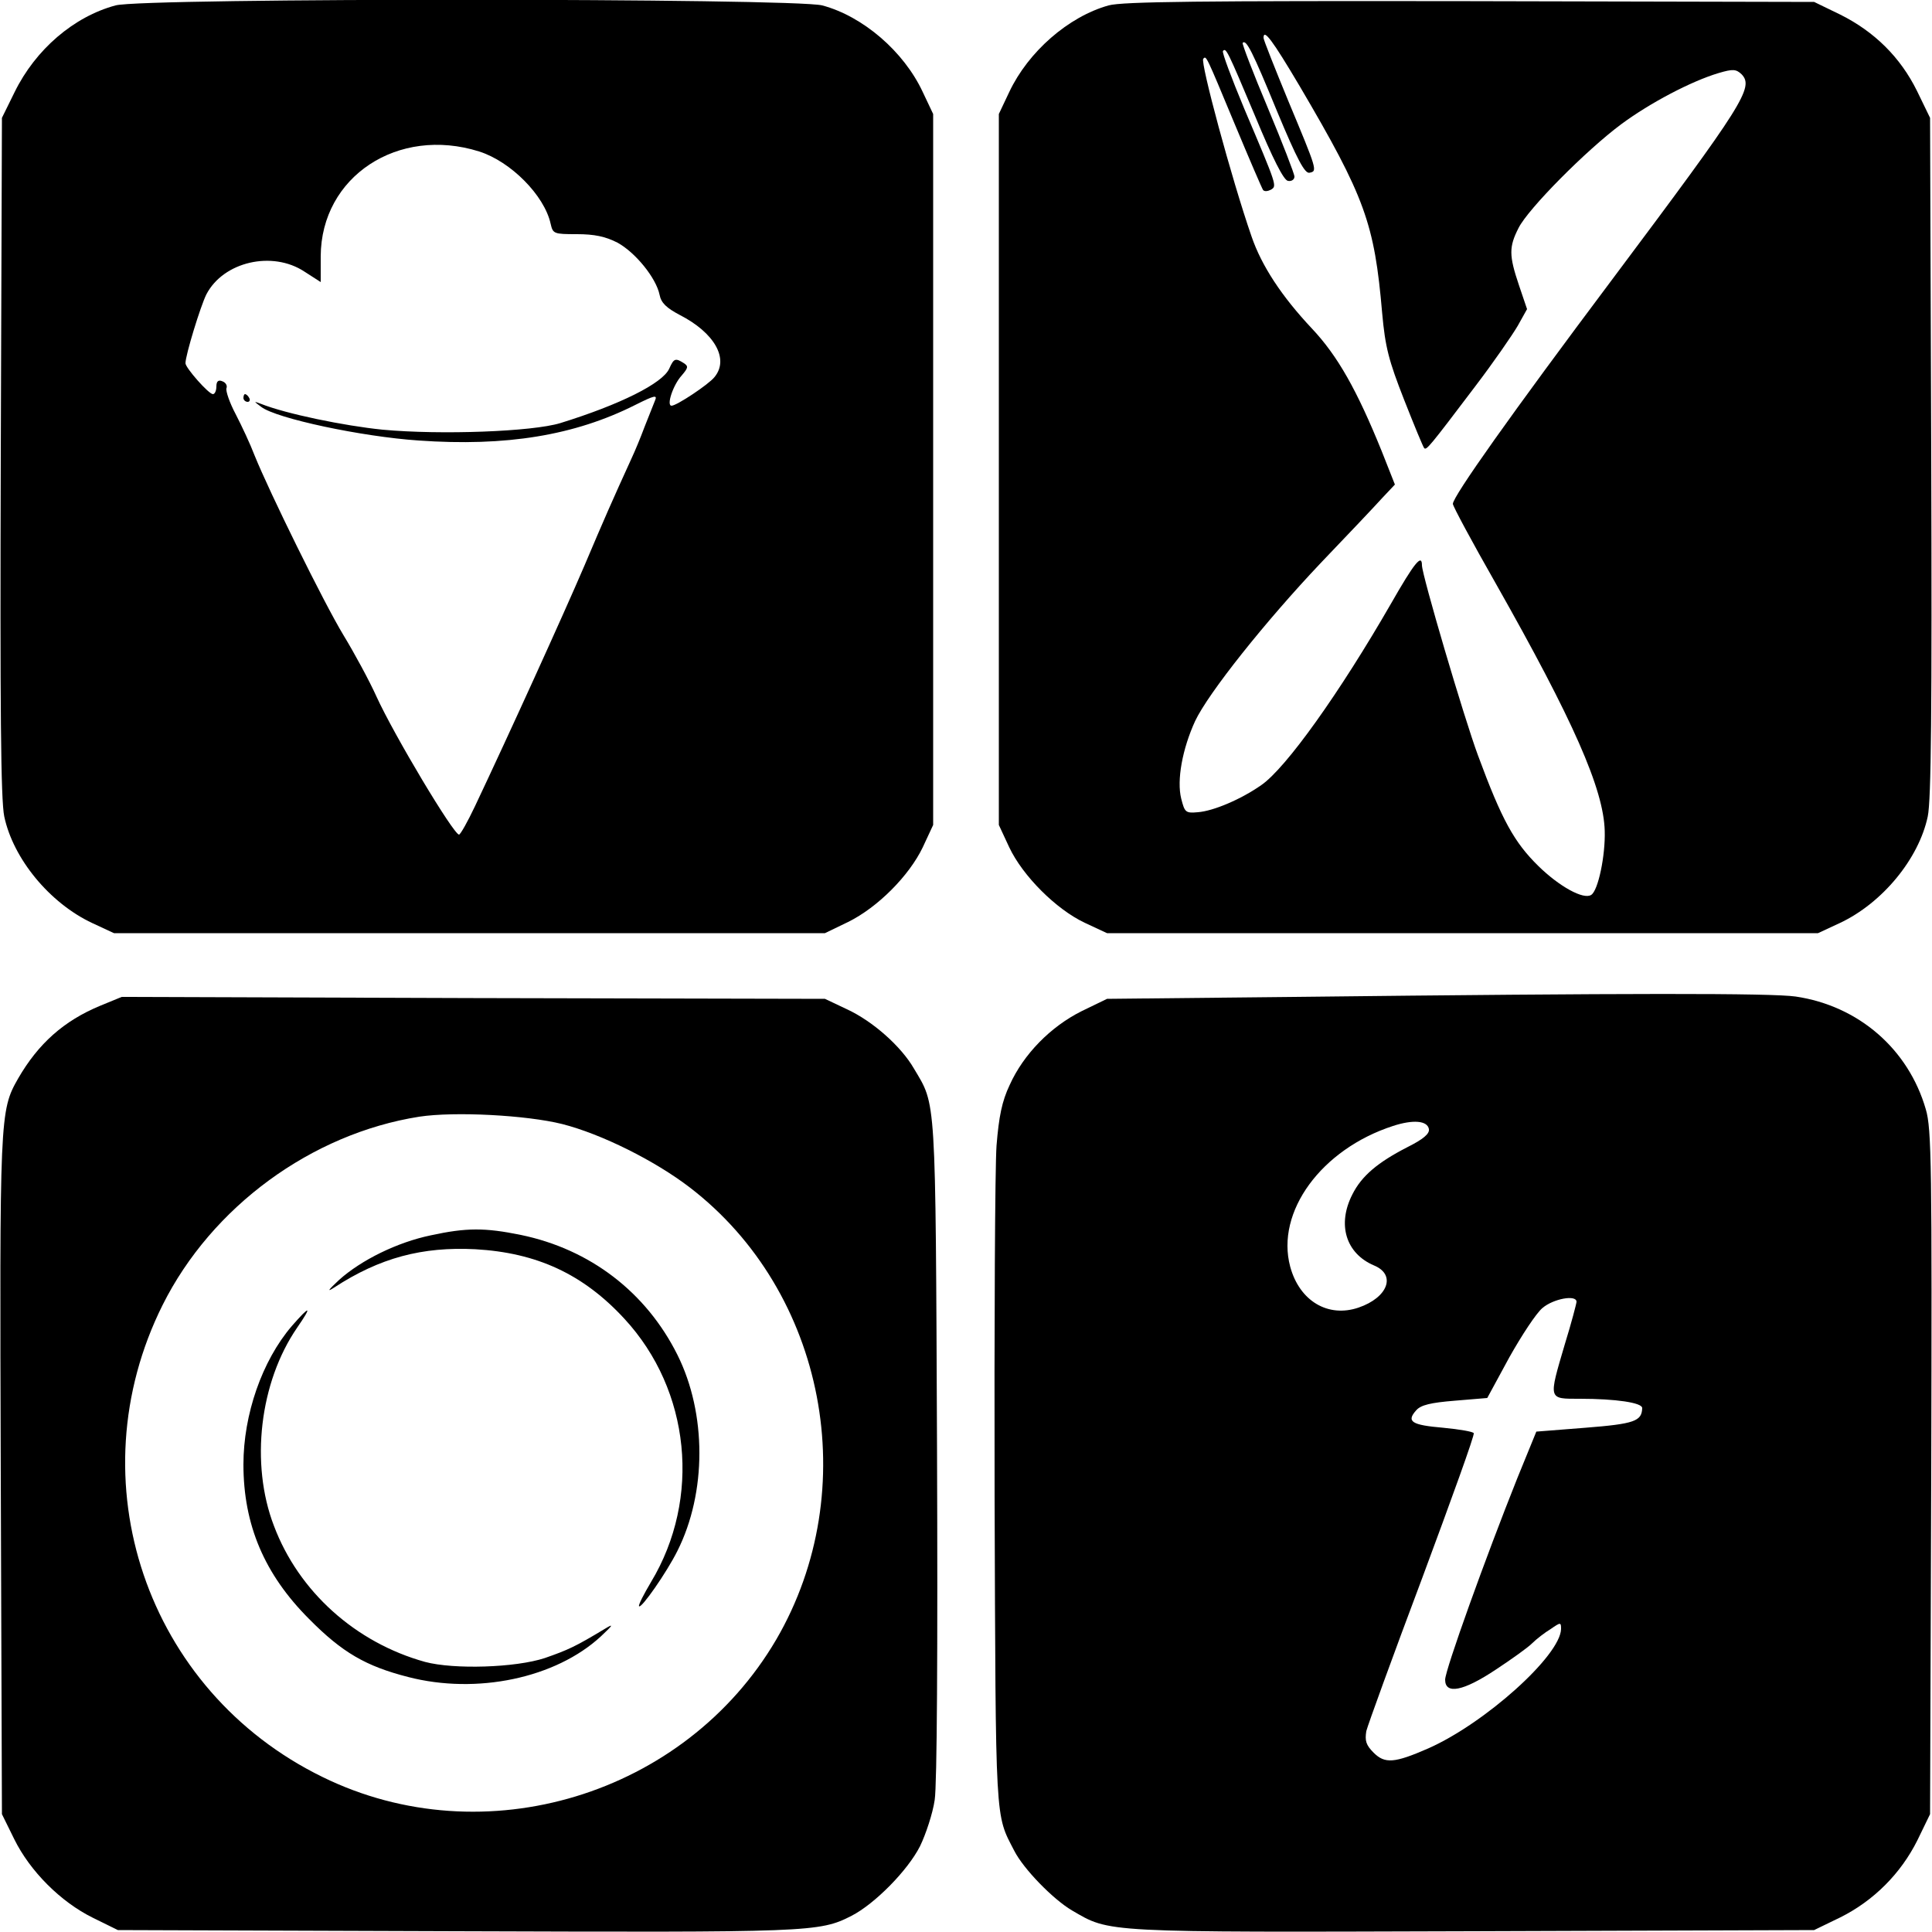 <?xml version="1.0" standalone="no"?>
<!DOCTYPE svg PUBLIC "-//W3C//DTD SVG 20010904//EN"
 "http://www.w3.org/TR/2001/REC-SVG-20010904/DTD/svg10.dtd">
<svg version="1.0" xmlns="http://www.w3.org/2000/svg"
 width="500pt" height="500pt" viewBox="0 0 500 500"
 preserveAspectRatio="xMidYMid meet">
<g transform="translate(0,500) scale(0.1,-0.1)"
fill="#000000" stroke="none">
<path d="M299 4986 c-108 -29 -207 -114 -261 -224 l-33 -67 -3 -875 c-2 -656
0 -890 9 -933 23 -109 117 -224 228 -276 l56 -26 920 0 920 0 60 29 c77 38
158 120 193 193 l27 58 0 920 0 920 -27 57 c-49 105 -155 196 -260 224 -73 19
-1757 20 -1829 0z m941 -378 c82 -26 169 -114 185 -187 6 -26 8 -27 68 -27 45
0 74 -6 105 -22 46 -25 100 -91 109 -135 4 -21 18 -34 52 -52 90 -46 129 -114
90 -161 -15 -19 -98 -74 -111 -74 -14 0 4 54 26 78 17 20 18 24 6 32 -22 14
-26 13 -38 -14 -17 -38 -127 -93 -282 -141 -72 -22 -308 -31 -460 -17 -99 10
-250 41 -315 67 -19 7 -19 7 1 -8 39 -30 260 -77 407 -87 227 -16 404 13 561
92 50 25 58 27 51 11 -4 -10 -16 -40 -27 -68 -10 -27 -25 -63 -33 -80 -52
-114 -70 -155 -123 -280 -54 -126 -194 -434 -283 -622 -19 -40 -37 -72 -41
-73 -14 0 -168 257 -214 358 -18 40 -57 112 -85 158 -52 86 -192 371 -230 465
-11 29 -33 76 -49 107 -16 30 -26 60 -24 67 3 7 -2 15 -10 18 -11 5 -16 0 -16
-13 0 -11 -4 -20 -9 -20 -11 0 -71 68 -71 80 0 21 39 148 54 178 44 85 171
114 254 59 l42 -27 0 67 c1 206 200 337 410 271z"/>
<path d="M630 3970 c0 -5 5 -10 11 -10 5 0 7 5 4 10 -3 6 -8 10 -11 10 -2 0
-4 -4 -4 -10z"/>
<path d="M2869 4986 c-104 -29 -208 -120 -257 -224 l-27 -57 0 -920 0 -920 27
-58 c35 -74 121 -160 195 -195 l58 -27 920 0 920 0 56 26 c111 52 205 167 228
276 9 43 11 277 9 933 l-3 875 -34 70 c-43 87 -110 153 -198 197 l-68 33 -890
2 c-694 1 -900 -1 -936 -11z m494 -208 c170 -289 194 -356 214 -588 8 -89 17
-123 57 -225 26 -66 49 -122 52 -125 6 -5 13 3 131 159 48 63 97 134 111 158
l24 43 -21 62 c-26 77 -26 99 -1 148 25 50 175 201 265 268 74 55 182 112 253
133 37 11 45 10 59 -3 33 -34 6 -76 -333 -529 -264 -352 -414 -564 -414 -583
0 -6 50 -99 111 -206 201 -355 279 -532 282 -640 2 -64 -17 -155 -35 -166 -20
-13 -83 22 -137 75 -62 61 -94 118 -156 286 -36 97 -145 467 -145 492 0 31
-20 6 -80 -99 -133 -231 -272 -426 -336 -470 -53 -37 -124 -67 -164 -70 -32
-3 -34 0 -43 35 -12 48 3 129 36 201 34 72 181 257 326 410 69 72 140 147 158
167 l33 35 -34 86 c-64 158 -114 247 -181 318 -78 83 -130 162 -156 238 -52
150 -133 451 -125 460 8 8 6 12 81 -168 38 -91 71 -168 74 -172 4 -4 12 -3 20
1 16 10 17 7 -69 210 -33 79 -58 146 -55 149 8 9 11 3 83 -168 46 -111 74
-166 85 -168 9 -2 17 3 17 11 0 7 -31 87 -69 178 -38 90 -67 166 -65 168 9 10
25 -21 89 -177 52 -125 72 -162 84 -159 21 4 20 6 -55 186 -35 85 -64 158 -64
163 0 25 23 -6 93 -124z"/>
<path d="M3350 2420 l-485 -5 -66 -32 c-80 -40 -150 -111 -186 -191 -20 -42
-28 -82 -34 -157 -4 -55 -6 -462 -5 -905 3 -860 1 -823 51 -920 24 -47 100
-125 149 -154 100 -58 72 -57 1037 -54 l884 3 68 33 c86 43 156 113 199 199
l33 68 3 884 c2 791 1 890 -14 940 -45 156 -174 268 -337 292 -63 9 -431 9
-1297 -1z m348 -342 c2 -12 -14 -26 -56 -47 -76 -39 -118 -74 -142 -122 -40
-78 -17 -153 56 -184 58 -24 36 -83 -40 -109 -79 -27 -153 17 -177 106 -38
142 81 304 266 364 52 17 89 14 93 -8z m382 -447 c0 -4 -13 -54 -30 -109 -43
-146 -44 -142 39 -142 92 0 161 -10 161 -24 -1 -34 -20 -41 -147 -51 l-127
-10 -49 -120 c-82 -205 -187 -497 -187 -522 0 -39 47 -30 131 26 41 27 83 57
94 68 11 11 33 28 48 37 26 18 27 18 27 0 -2 -69 -197 -244 -344 -309 -87 -38
-112 -40 -141 -11 -20 20 -23 31 -19 56 4 16 69 195 145 397 75 202 136 370
133 374 -2 4 -37 10 -79 14 -82 7 -96 16 -70 45 12 14 38 20 100 25 l84 7 57
105 c32 57 70 115 86 128 28 24 88 35 88 16z"/>
<path d="M259 2397 c-94 -39 -160 -98 -212 -188 -48 -84 -48 -96 -45 -1029 l3
-875 32 -65 c41 -83 120 -162 203 -203 l65 -32 875 -3 c917 -3 940 -3 1024 40
60 31 145 117 177 180 15 31 33 85 38 120 6 39 8 384 6 913 -4 922 -2 882 -60
980 -33 57 -106 122 -173 153 l-57 27 -910 2 -910 3 -56 -23z m1196 -306 c102
-26 240 -95 330 -164 352 -270 450 -782 224 -1170 -236 -403 -756 -561 -1174
-356 -457 223 -641 768 -414 1222 127 254 385 443 664 487 92 14 278 4 370
-19z"/>
<path d="M1115 1803 c-87 -18 -180 -64 -237 -115 -29 -27 -33 -33 -13 -20 118
77 228 106 365 99 159 -9 279 -64 386 -180 171 -185 199 -465 69 -681 -19 -32
-34 -61 -31 -63 6 -6 71 87 99 143 76 151 76 356 0 508 -81 162 -226 273 -405
310 -93 19 -141 19 -233 -1z"/>
<path d="M755 1568 c-77 -90 -125 -229 -125 -358 0 -156 54 -284 170 -400 86
-87 147 -122 256 -150 178 -46 382 -3 499 105 32 30 34 34 11 20 -78 -47 -96
-55 -156 -76 -76 -25 -235 -30 -310 -10 -180 50 -327 182 -391 352 -62 161
-37 372 60 513 40 58 34 59 -14 4z"/>
</g>
</svg>
